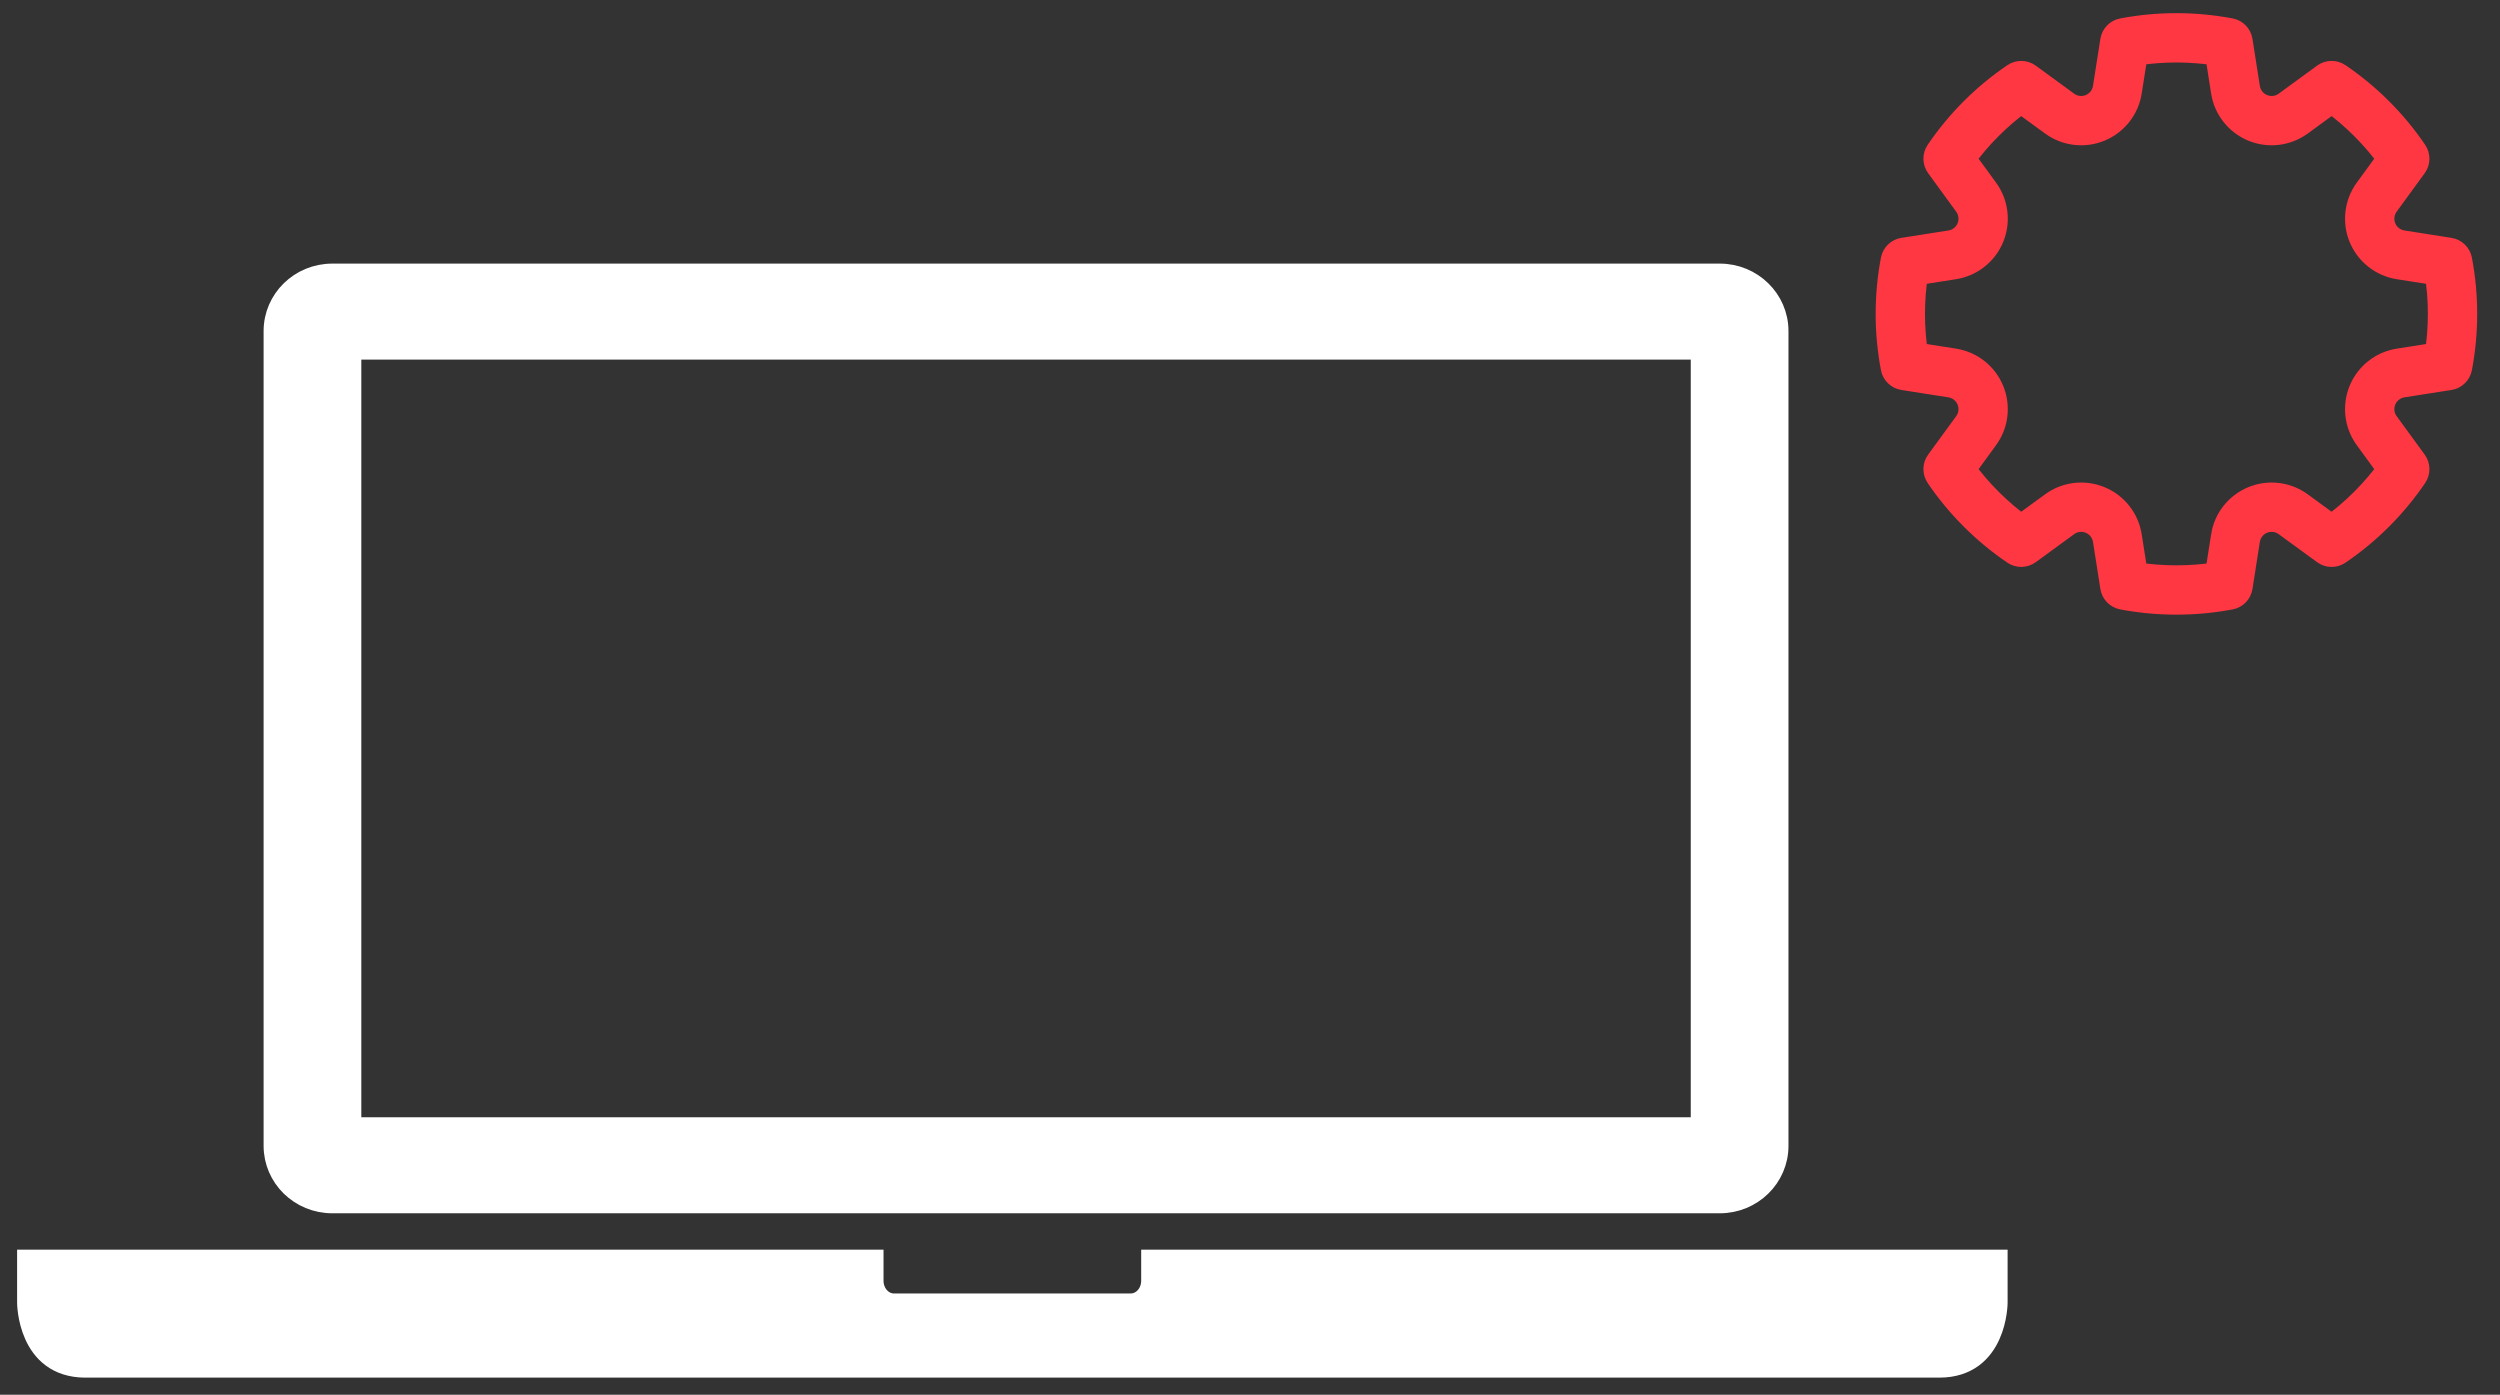 <svg width="95" height="53" viewBox="0 0 95 53" fill="none" xmlns="http://www.w3.org/2000/svg">
<rect x="0" y="0" width="95" height="53" fill="#333333" stroke="none"/>
<path d="M43.715 47.837V48.669C43.715 49.13 43.38 49.502 42.966 49.502H33.973C33.559 49.502 33.224 49.13 33.224 48.669V47.837H1V49.502C1 49.502 1 52 3.248 52H73.691C75.939 52 75.939 49.502 75.939 49.502V47.837H43.715Z" fill="white" stroke="white" stroke-width="0.7"/>
<path d="M65.352 10.367H12.627C11.378 10.367 10.367 11.358 10.367 12.579V43.543C10.367 44.765 11.378 45.755 12.627 45.755H65.352C66.6 45.755 67.612 44.765 67.612 43.543V12.579C67.612 11.358 66.6 10.367 65.352 10.367ZM64.599 42.806H13.38V13.316H64.599V42.806Z" fill="white" stroke="white" stroke-width="0.7"/>
<path d="M93.079 14.325L91.291 14.605C90.963 14.657 90.685 14.876 90.558 15.183C90.431 15.49 90.473 15.841 90.669 16.109L91.734 17.569C91.843 17.718 91.846 17.92 91.743 18.073C90.969 19.212 89.987 20.194 88.847 20.968C88.695 21.072 88.493 21.068 88.344 20.959L86.884 19.894C86.616 19.698 86.264 19.656 85.957 19.783C85.65 19.91 85.432 20.188 85.38 20.517L85.1 22.304C85.071 22.487 84.931 22.631 84.749 22.666C83.398 22.921 82.01 22.921 80.659 22.666C80.477 22.631 80.337 22.487 80.308 22.304L80.028 20.517C79.976 20.188 79.757 19.91 79.45 19.783C79.143 19.656 78.792 19.698 78.524 19.894L77.064 20.959H77.064C76.915 21.068 76.713 21.071 76.561 20.968C75.421 20.194 74.439 19.212 73.665 18.073C73.562 17.92 73.565 17.718 73.674 17.569L74.739 16.109C74.935 15.841 74.977 15.49 74.85 15.183C74.723 14.876 74.445 14.657 74.117 14.605L72.329 14.325C72.147 14.296 72.002 14.156 71.967 13.974C71.711 12.623 71.711 11.235 71.967 9.883C72.002 9.702 72.147 9.561 72.329 9.533L74.117 9.252V9.252C74.445 9.201 74.723 8.982 74.85 8.675C74.977 8.368 74.935 8.017 74.739 7.749L73.674 6.288C73.565 6.139 73.562 5.938 73.665 5.785C74.439 4.646 75.421 3.663 76.561 2.89C76.713 2.787 76.915 2.79 77.064 2.898L78.524 3.964H78.524C78.792 4.16 79.143 4.202 79.45 4.074C79.757 3.947 79.976 3.669 80.028 3.341L80.308 1.554C80.337 1.371 80.477 1.226 80.659 1.192C82.01 0.936 83.398 0.936 84.749 1.192C84.931 1.226 85.071 1.371 85.1 1.554L85.38 3.341C85.432 3.67 85.65 3.947 85.958 4.074C86.265 4.202 86.616 4.16 86.884 3.964L88.344 2.898C88.493 2.79 88.695 2.786 88.847 2.89C89.987 3.663 90.969 4.646 91.743 5.785C91.846 5.938 91.843 6.139 91.734 6.288L90.669 7.749C90.473 8.017 90.431 8.368 90.558 8.675C90.685 8.982 90.963 9.201 91.291 9.252L93.079 9.533V9.533C93.261 9.561 93.406 9.702 93.441 9.883C93.697 11.235 93.697 12.623 93.441 13.974C93.406 14.156 93.261 14.296 93.079 14.325L93.079 14.325ZM92.634 10.348L91.156 10.116L91.156 10.116C90.526 10.017 89.994 9.598 89.75 9.009C89.507 8.421 89.587 7.748 89.963 7.233L90.843 6.026C90.221 5.166 89.466 4.411 88.607 3.789L87.4 4.67V4.67C86.885 5.045 86.212 5.126 85.623 4.882C85.035 4.638 84.615 4.106 84.516 3.477L84.285 1.999H84.285C83.237 1.833 82.171 1.833 81.123 1.999L80.891 3.477C80.793 4.106 80.373 4.638 79.785 4.882C79.196 5.126 78.523 5.045 78.008 4.67L76.801 3.789V3.789C75.942 4.411 75.187 5.166 74.564 6.026L75.445 7.233C75.821 7.748 75.901 8.421 75.657 9.009C75.414 9.598 74.881 10.017 74.252 10.116L72.774 10.348C72.608 11.395 72.608 12.462 72.774 13.51L74.252 13.742C74.881 13.84 75.414 14.259 75.657 14.848C75.901 15.437 75.821 16.11 75.445 16.624L74.564 17.832C75.187 18.691 75.942 19.446 76.801 20.069L78.008 19.188C78.523 18.812 79.196 18.732 79.785 18.976C80.373 19.219 80.793 19.752 80.891 20.381L81.123 21.859H81.123C82.171 22.024 83.237 22.024 84.285 21.859L84.517 20.381H84.516C84.615 19.752 85.034 19.219 85.623 18.976C86.212 18.732 86.885 18.812 87.4 19.188L88.607 20.069C89.466 19.446 90.221 18.691 90.843 17.832L89.963 16.624C89.587 16.11 89.507 15.437 89.75 14.848C89.994 14.259 90.526 13.84 91.156 13.742L92.634 13.51H92.634C92.8 12.462 92.8 11.395 92.634 10.348Z" fill="#FE3743" stroke="#FE3743"/>
</svg>
